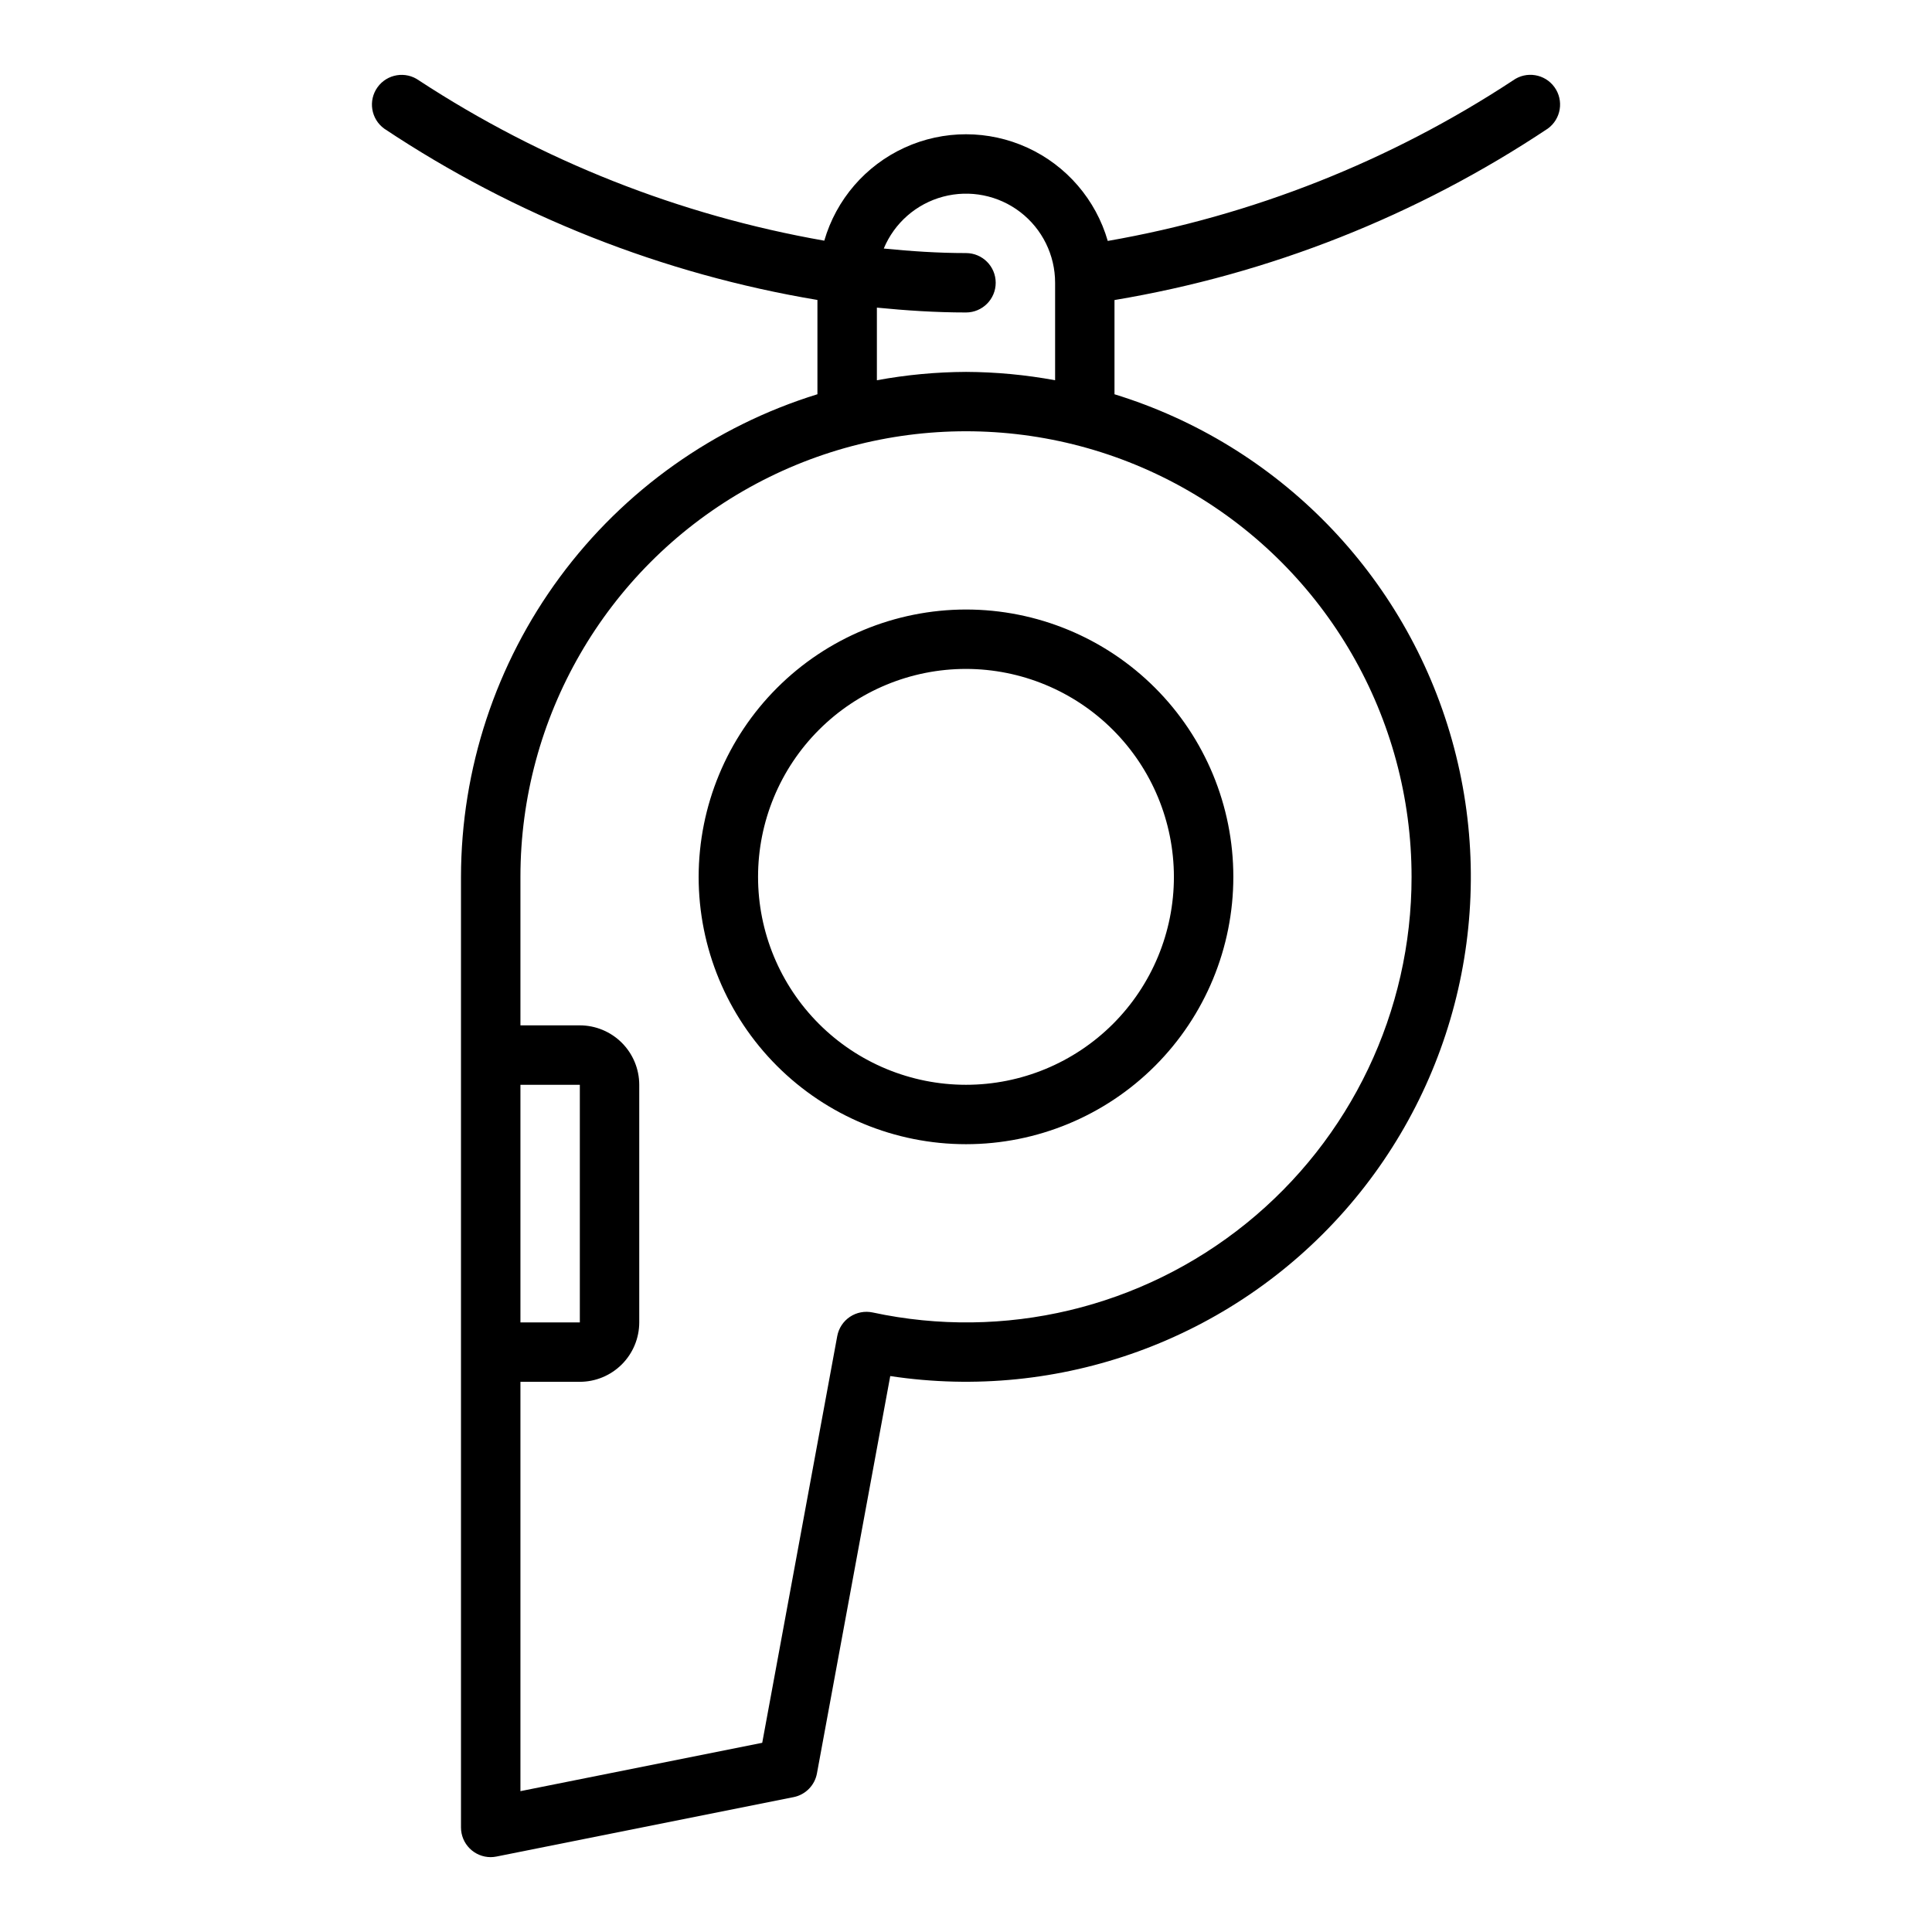 <?xml version="1.0" encoding="UTF-8"?>
<!-- Uploaded to: ICON Repo, www.iconrepo.com, Generator: ICON Repo Mixer Tools -->
<svg fill="#000000" width="800px" height="800px" version="1.1" viewBox="144 144 512 512" xmlns="http://www.w3.org/2000/svg">
 <path d="m554.17 178.09c3.527-2.543 4.324-7.465 1.781-10.992-2.543-3.527-7.465-4.324-10.992-1.781-32.512 21.375-69.059 35.848-107.39 42.535-3.156-10.934-10.91-19.949-21.25-24.699-10.34-4.75-22.234-4.762-32.582-0.031-10.348 4.734-18.121 13.734-21.293 24.66-38.32-6.715-74.871-21.164-107.42-42.469-3.527-2.523-8.438-1.719-10.973 1.805-2.535 3.523-1.738 8.434 1.777 10.977 34.641 23.062 73.766 38.531 114.8 45.398v24.988c-27.332 8.445-51.246 25.418-68.242 48.43-16.996 23.012-26.184 50.859-26.219 79.469v251.91c0 2.086 0.828 4.09 2.305 5.566 1.477 1.473 3.477 2.305 5.566 2.305 0.52-0.004 1.035-0.055 1.543-0.16l78.719-15.742h0.004c3.156-0.629 5.613-3.121 6.195-6.289l19.426-105.3c44.938 6.812 90.262-9.656 120.35-43.723 30.086-34.07 40.82-81.078 28.508-124.83-12.312-43.75-45.992-78.258-89.43-91.633v-24.969c41.047-6.867 80.176-22.348 114.81-45.422zm-272.25 253.39h15.742v62.977l-15.742-0.004zm236.16-55.105c0.023 35.664-16.086 69.426-43.824 91.848-27.738 22.418-64.125 31.094-98.992 23.594-2.082-0.441-4.25-0.027-6.019 1.152-1.766 1.18-2.981 3.023-3.367 5.113l-19.879 107.78-64.078 12.812v-108.48h15.746c4.172-0.004 8.172-1.668 11.125-4.617 2.949-2.953 4.613-6.953 4.617-11.129v-62.973c-0.004-4.176-1.668-8.176-4.617-11.129-2.953-2.949-6.953-4.609-11.125-4.617h-15.746v-39.359c0-42.188 22.508-81.168 59.039-102.26 36.535-21.094 81.547-21.094 118.08 0 36.535 21.094 59.039 60.074 59.039 102.26zm-118.08-133.82c-7.922 0.035-15.828 0.777-23.617 2.215v-19.246c7.695 0.758 15.531 1.285 23.617 1.285 4.348 0 7.871-3.523 7.871-7.871s-3.523-7.871-7.871-7.871c-7.438 0-14.672-0.496-21.793-1.203 2.816-6.773 8.625-11.852 15.711-13.742 7.09-1.891 14.656-0.379 20.473 4.09s9.227 11.391 9.223 18.727v25.832c-7.789-1.438-15.691-2.18-23.613-2.215zm-70.852 133.82c0 18.789 7.465 36.809 20.754 50.098 13.285 13.285 31.305 20.75 50.098 20.75 18.789 0 36.809-7.465 50.098-20.75 13.285-13.289 20.75-31.309 20.75-50.098 0-18.789-7.465-36.812-20.75-50.098-13.289-13.285-31.309-20.75-50.098-20.75-18.785 0.02-36.793 7.492-50.074 20.773-13.285 13.281-20.754 31.289-20.777 50.074zm125.95 0c0 14.613-5.805 28.629-16.137 38.965-10.336 10.332-24.352 16.141-38.965 16.141-14.617 0-28.633-5.809-38.965-16.141-10.336-10.336-16.141-24.352-16.141-38.965 0-14.613 5.805-28.633 16.141-38.965 10.332-10.336 24.348-16.141 38.965-16.141 14.609 0.02 28.613 5.828 38.945 16.16 10.328 10.328 16.141 24.336 16.156 38.945z"/>
</svg>